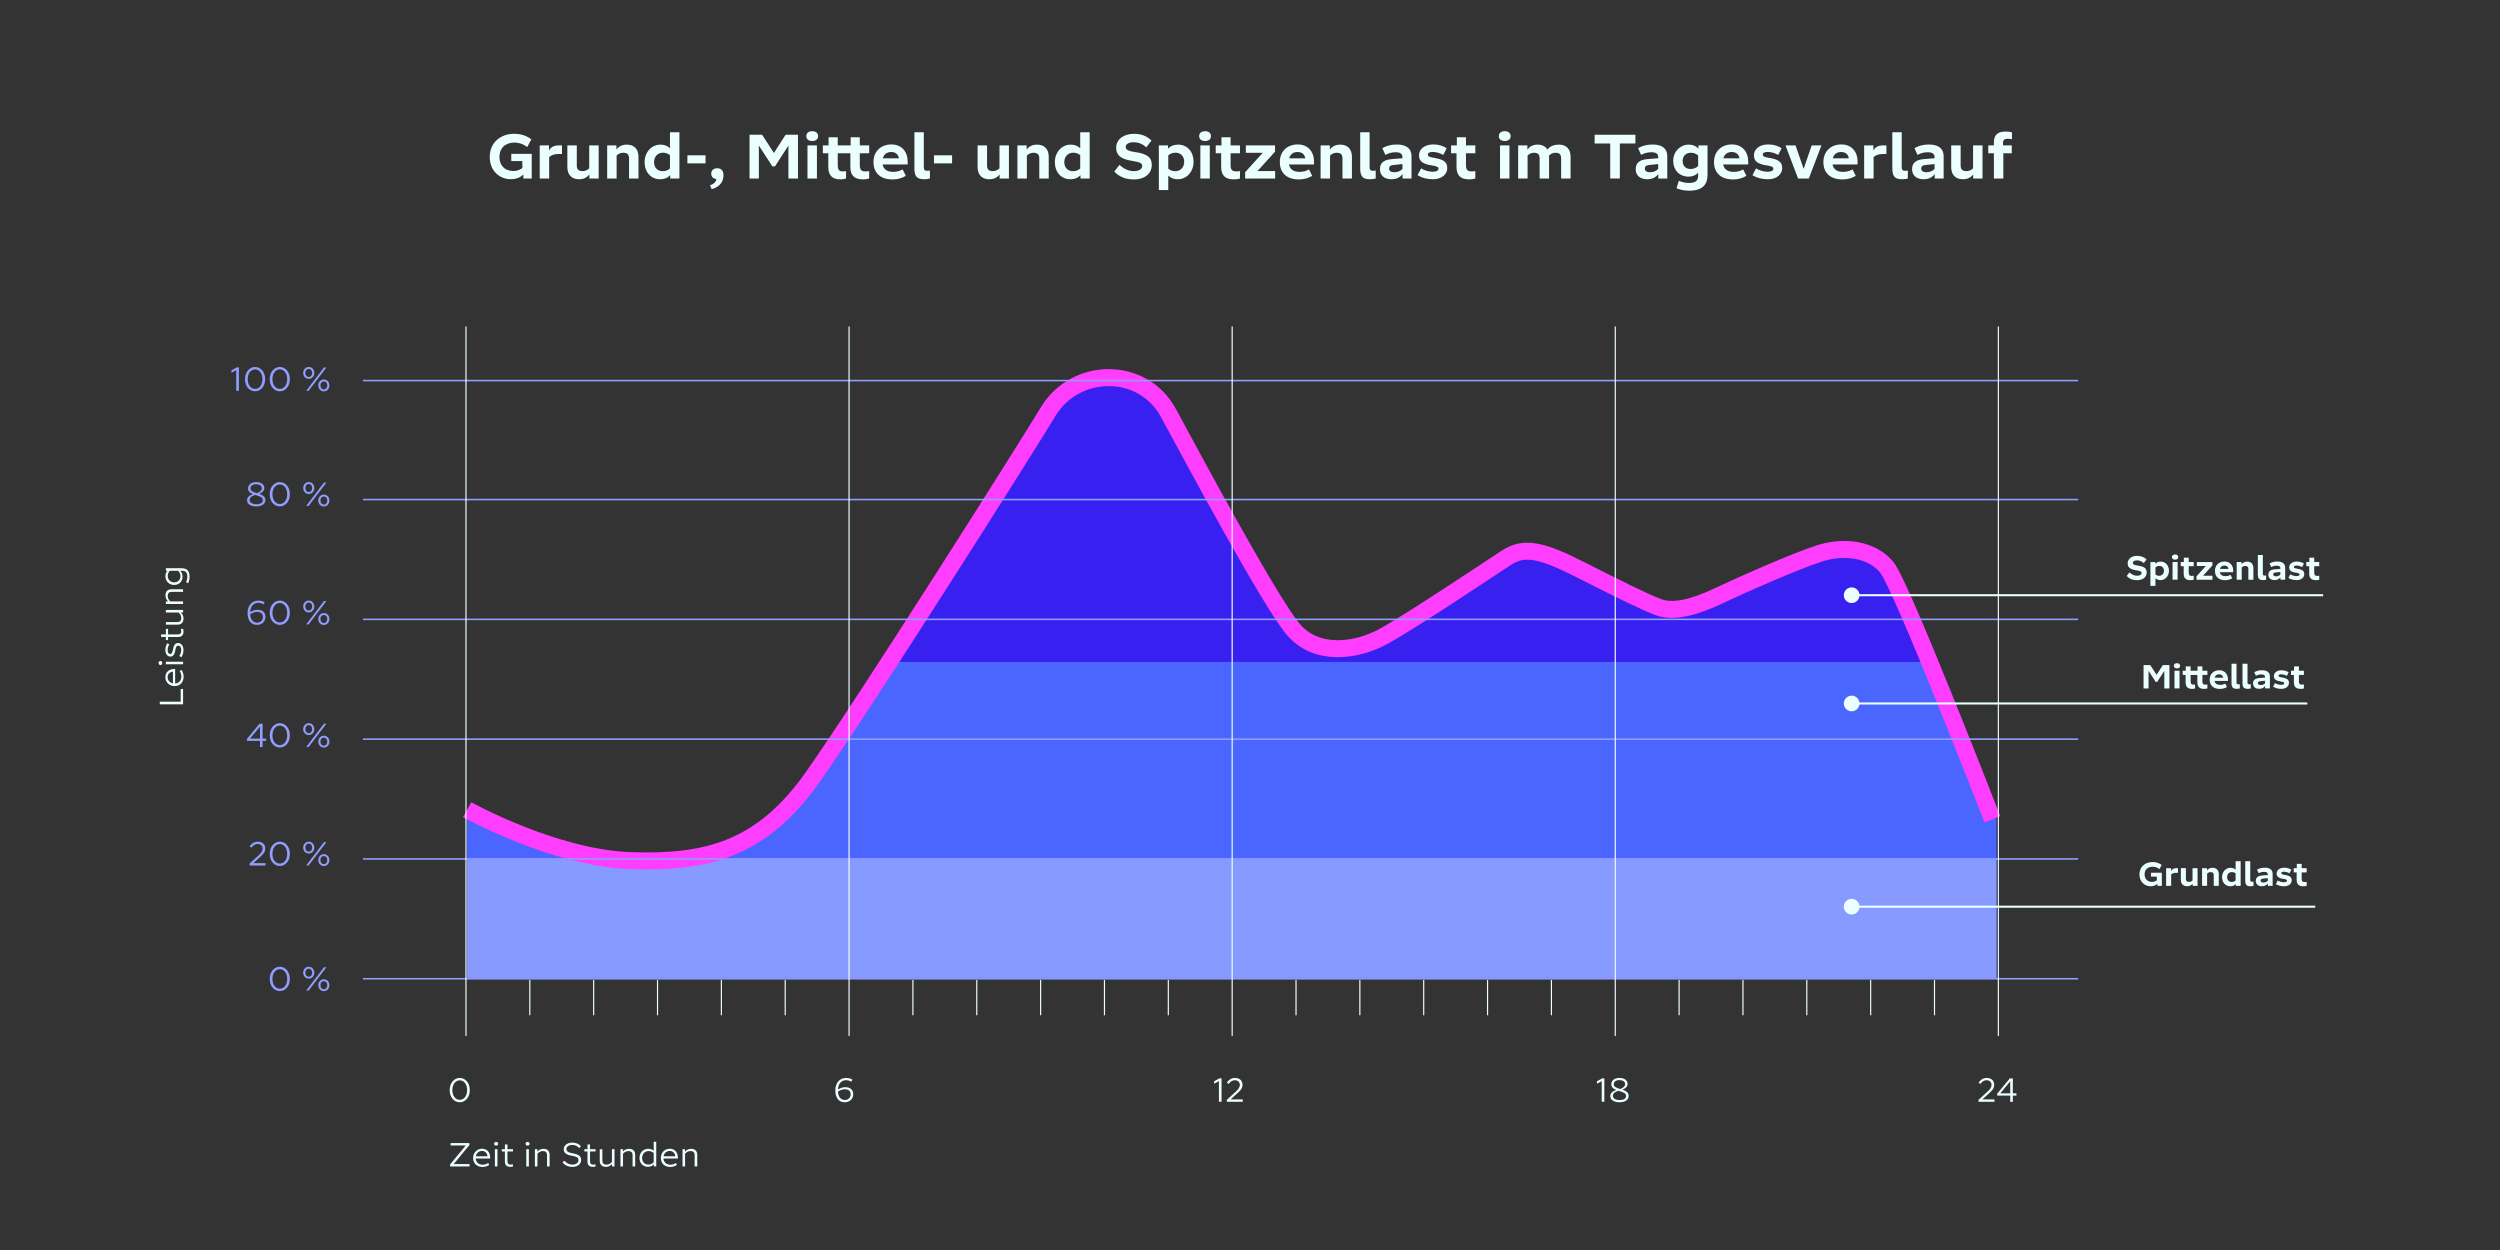 <?xml version="1.0" encoding="UTF-8"?>
<svg id="Ebene_1" data-name="Ebene 1" xmlns="http://www.w3.org/2000/svg" viewBox="0 0 1200 600">
  <rect x="0" y="0" width="1200" height="600" fill="#333333" stroke="none"/>
  <defs>
    <style>
      .cls-1 {
        fill: #ecffff;
      }

      .cls-2 {
        fill: #929eff;
      }

      .cls-3 {
        stroke-width: .56px;
      }

      .cls-3, .cls-4 {
        stroke: #ecffff;
      }

      .cls-3, .cls-4, .cls-5, .cls-6 {
        fill: none;
      }

      .cls-3, .cls-4, .cls-6 {
        stroke-miterlimit: 10;
      }

      .cls-7 {
        fill: #3820f1;
      }

      .cls-5 {
        stroke: #ff3dff;
        stroke-linejoin: round;
        stroke-width: 8.15px;
      }

      .cls-8 {
        fill: #4a66ff;
      }

      .cls-6 {
        stroke: #929eff;
        stroke-width: .75px;
      }

      .cls-9 {
        fill: #879aff;
      }
    </style>
  </defs>
  <path class="cls-7" d="M958.3,393.27s-45.56-112.38-52.66-120.97c-7.1-8.59-20.28-10.58-32.45-6.61s-37.52,15.2-48.67,20.49c-11.15,5.29-21.29,7.93-28.39,5.29-7.1-2.64-20.28-9.25-38.53-18.51-18.25-9.25-26.36-10.58-34.48-5.29-8.11,5.29-45.63,30.41-58.81,37.68-13.18,7.27-32.45,9.92-43.6-3.31-11.15-13.22-47.7-81.31-59.91-103.86-12.21-22.55-44.53-22.4-57.71-.58-11.79,19.52-88.79,141.2-113.21,175.69s-50.87,41.12-87.5,39.8c-36.63-1.33-78.14-24.44-78.14-24.44v80.72h734.05s0-81.35,0-76.09Z"/>
  <path class="cls-8" d="M389.88,373.29c-24.42,34.49-50.87,41.12-87.5,39.8-36.63-1.33-78.14-24.44-78.14-24.44v80.72h734.05v-76.09s-16.68-41.15-31.43-75.55h-500.04c-15.21,23.46-28.92,44.23-36.95,55.57Z"/>
  <path class="cls-9" d="M224.25,412.5v56.87h734.05v-56.87H224.25Z"/>
  <path class="cls-5" d="M224.25,388.65s41.51,23.11,78.14,24.44c36.63,1.33,63.08-5.31,87.5-39.8s101.42-156.17,113.21-175.69c13.18-21.81,45.51-21.97,57.71.58,12.21,22.55,48.75,90.64,59.91,103.86,11.15,13.22,30.42,10.58,43.6,3.31,13.18-7.27,50.7-32.39,58.81-37.68,8.11-5.29,16.22-3.97,34.48,5.29,18.25,9.25,31.43,15.87,38.53,18.51,7.1,2.64,17.24,0,28.39-5.29,11.15-5.29,36.5-16.53,48.67-20.49s25.35-1.98,32.45,6.61c7.1,8.59,50.7,120.97,50.7,120.97"/>
  <g>
    <path class="cls-1" d="M246.77,64.23c3.6,0,6.12,1.05,8.28,2.64l-1.98,3.72c-1.8-1.41-3.96-2.16-6.03-2.16-4.56,0-7.32,2.7-7.32,6.87s2.61,6.78,6.69,6.78c1.47,0,2.94-.42,4.32-1.38v-3.39h-5.31v-3.45h9.81v11.82h-4.02v-1.95c-1.38,1.41-3.42,2.28-5.97,2.28-5.58,0-10.17-4.08-10.17-10.71s4.98-11.07,11.7-11.07Z"/>
    <path class="cls-1" d="M259.07,69.78h4.44v2.43c1.17-1.86,2.46-2.43,5.19-2.43h1.05v4.14h-1.26c-2.16,0-3.51.27-4.89,1.47v10.29h-4.53v-15.9Z"/>
    <path class="cls-1" d="M279.68,82.14c1.14,0,2.22-.42,3.15-1.35v-11.01h4.53v15.9h-4.47v-1.95c-1.23,1.53-2.73,2.31-4.98,2.31-3.42,0-5.58-2.07-5.58-5.82v-10.44h4.53v9.63c0,1.89.81,2.73,2.82,2.73Z"/>
    <path class="cls-1" d="M291.44,69.78h4.44v1.98c1.23-1.56,2.76-2.34,5.01-2.34,3.42,0,5.58,2.07,5.58,5.82v10.44h-4.53v-9.63c0-1.89-.84-2.73-2.82-2.73-1.14,0-2.22.42-3.15,1.35v11.01h-4.53v-15.9Z"/>
    <path class="cls-1" d="M321.59,71.16v-7.68h4.53v22.2h-4.41v-1.62c-1.23,1.35-2.85,1.98-4.83,1.98-4.47,0-7.47-3.45-7.47-8.22s3.36-8.4,7.53-8.4c1.86,0,3.39.51,4.65,1.74ZM318.02,82.17c1.38,0,2.49-.33,3.57-1.32v-6.36c-1.02-.87-2.19-1.2-3.39-1.2-2.67,0-4.26,2.07-4.26,4.53,0,2.7,1.77,4.35,4.08,4.35Z"/>
    <path class="cls-1" d="M329.96,74.55h8.7v3.87h-8.7v-3.87Z"/>
    <path class="cls-1" d="M341.6,90.81l-.78-1.86c1.86-.69,2.79-1.53,3.06-3-1.59-.15-2.49-1.17-2.49-2.58,0-1.53,1.08-2.61,2.91-2.61s2.97,1.08,2.97,3.39c0,3.09-1.77,5.55-5.67,6.66Z"/>
    <path class="cls-1" d="M364.25,69.87v15.81h-4.47v-21h6.03l5.67,8.76,5.61-8.76h5.94v21h-4.59v-15.81l-6.45,9.99h-1.26l-6.48-9.99Z"/>
    <path class="cls-1" d="M389.84,67.68c-1.8,0-2.82-.96-2.82-2.34s1.02-2.37,2.82-2.37,2.85.99,2.85,2.37-.99,2.34-2.85,2.34ZM387.59,69.78h4.53v15.9h-4.53v-15.9Z"/>
    <path class="cls-1" d="M397.58,73.56h-2.61v-3.78h2.76v-3.9h4.38v3.9h6.21v-3.9h4.38v3.9h4.5v3.78h-4.5v5.64c0,2.28.69,3.09,2.79,3.09.63,0,1.2-.09,1.71-.18v3.57c-.78.24-1.74.42-2.97.42-4.38,0-6.06-2.16-6.06-6v-6.54h-6.06v5.67c0,2.25.63,3.06,2.46,3.06.57,0,1.05-.09,1.53-.18v3.57c-.72.24-1.56.42-2.76.42-4.05,0-5.76-2.16-5.76-5.97v-6.57Z"/>
    <path class="cls-1" d="M419.27,77.79v-.12c0-4.77,3.36-8.34,8.58-8.34,4.86,0,7.83,3.39,7.83,8.22v1.38h-12.03c.42,2.28,2.13,3.57,5.07,3.57,1.59,0,3-.33,4.56-1.17l1.53,3.09c-1.8,1.05-3.93,1.71-6.33,1.71-6,0-9.21-3.21-9.21-8.34ZM423.77,75.99h7.71c-.3-1.95-1.65-3.03-3.72-3.03s-3.51,1.11-3.99,3.03Z"/>
    <path class="cls-1" d="M438.92,63.48h4.5v16.86c0,1.11.45,1.65,1.59,1.65.42,0,.81-.03,1.35-.12v3.81c-.84.24-1.77.36-2.73.36-3.66,0-4.71-1.53-4.71-5.28v-17.28Z"/>
    <path class="cls-1" d="M448.31,74.55h8.7v3.87h-8.7v-3.87Z"/>
    <path class="cls-1" d="M476.6,82.14c1.14,0,2.22-.42,3.15-1.35v-11.01h4.53v15.9h-4.47v-1.95c-1.23,1.53-2.73,2.31-4.98,2.31-3.42,0-5.58-2.07-5.58-5.82v-10.44h4.53v9.63c0,1.89.81,2.73,2.82,2.73Z"/>
    <path class="cls-1" d="M488.36,69.78h4.44v1.98c1.23-1.56,2.76-2.34,5.01-2.34,3.42,0,5.58,2.07,5.58,5.82v10.44h-4.53v-9.63c0-1.89-.84-2.73-2.82-2.73-1.14,0-2.22.42-3.15,1.35v11.01h-4.53v-15.9Z"/>
    <path class="cls-1" d="M518.51,71.16v-7.68h4.53v22.2h-4.41v-1.62c-1.23,1.35-2.85,1.98-4.83,1.98-4.47,0-7.47-3.45-7.47-8.22s3.36-8.4,7.53-8.4c1.86,0,3.39.51,4.65,1.74ZM514.94,82.17c1.38,0,2.49-.33,3.57-1.32v-6.36c-1.02-.87-2.19-1.2-3.39-1.2-2.67,0-4.26,2.07-4.26,4.53,0,2.7,1.77,4.35,4.08,4.35Z"/>
    <path class="cls-1" d="M543.62,77.25c-6.03-.9-7.86-3-7.86-6.3,0-3.96,3.45-6.72,8.52-6.72,3.81,0,6.27,1.2,8.43,3.21l-2.46,3.27c-1.77-1.56-3.72-2.43-6.09-2.43-2.49,0-3.81.99-3.81,2.16s.63,1.98,4.26,2.52c6.3.87,8.25,2.7,8.25,6.3s-2.91,6.87-8.61,6.87c-4.26,0-7.32-1.53-9.39-3.78l2.49-3.21c2.04,1.89,4.32,3,6.93,3s3.99-1.14,3.99-2.37-.63-1.92-4.65-2.52Z"/>
    <path class="cls-1" d="M560.77,84.3v6.93h-4.53v-21.45h4.41v1.62c1.2-1.35,2.85-1.98,4.83-1.98,4.47,0,7.44,3.45,7.44,8.22s-3.33,8.4-7.53,8.4c-1.83,0-3.36-.51-4.62-1.74ZM560.77,74.58v6.39c1.02.87,2.16,1.2,3.39,1.2,2.64,0,4.26-2.07,4.26-4.53,0-2.7-1.77-4.35-4.08-4.35-1.35,0-2.49.33-3.57,1.29Z"/>
    <path class="cls-1" d="M578.42,67.68c-1.8,0-2.82-.96-2.82-2.34s1.02-2.37,2.82-2.37,2.85.99,2.85,2.37-.99,2.34-2.85,2.34ZM576.17,69.78h4.53v15.9h-4.53v-15.9Z"/>
    <path class="cls-1" d="M586.16,73.56h-2.61v-3.78h2.76v-3.9h4.38v3.9h4.5v3.78h-4.5v5.64c0,2.28.69,3.09,2.79,3.09.63,0,1.2-.09,1.71-.18v3.57c-.78.24-1.71.42-2.97.42-4.38,0-6.06-2.16-6.06-6v-6.54Z"/>
    <path class="cls-1" d="M597.67,82.65l8.43-9.3h-8.1v-3.57h14.01v3.03l-8.43,9.3h8.49v3.57h-14.4v-3.03Z"/>
    <path class="cls-1" d="M614.32,77.79v-.12c0-4.77,3.36-8.34,8.58-8.34,4.86,0,7.83,3.39,7.83,8.22v1.38h-12.03c.42,2.28,2.13,3.57,5.07,3.57,1.59,0,3-.33,4.56-1.17l1.53,3.09c-1.8,1.05-3.93,1.71-6.33,1.71-6,0-9.21-3.21-9.21-8.34ZM618.82,75.99h7.71c-.3-1.95-1.65-3.03-3.72-3.03s-3.51,1.11-3.99,3.03Z"/>
    <path class="cls-1" d="M633.89,69.78h4.44v1.98c1.23-1.56,2.76-2.34,5.01-2.34,3.42,0,5.58,2.07,5.58,5.82v10.44h-4.53v-9.63c0-1.89-.84-2.73-2.82-2.73-1.14,0-2.22.42-3.15,1.35v11.01h-4.53v-15.9Z"/>
    <path class="cls-1" d="M652.9,63.48h4.5v16.86c0,1.11.45,1.65,1.59,1.65.42,0,.81-.03,1.35-.12v3.81c-.84.24-1.77.36-2.73.36-3.66,0-4.71-1.53-4.71-5.28v-17.28Z"/>
    <path class="cls-1" d="M677.53,74.97v10.71h-4.29v-2.13c-1.26,1.62-2.91,2.49-5.4,2.49-3.21,0-5.46-1.74-5.46-4.8,0-2.85,1.53-4.56,5.85-4.89l4.95-.39v-.39c0-1.65-.87-2.49-3.27-2.49-1.83,0-3.24.39-4.95,1.26l-1.44-3.24c2.04-1.08,3.99-1.74,6.93-1.74,4.86,0,7.08,2.16,7.08,5.61ZM669.22,82.68c1.59,0,2.88-.48,3.96-1.59v-2.34l-4.14.42c-1.71.15-2.28.72-2.28,1.77s.84,1.74,2.46,1.74Z"/>
    <path class="cls-1" d="M687.73,82.44c1.8,0,2.73-.6,2.73-1.41,0-.75-.33-1.2-3.12-1.62-4.8-.69-6.21-2.25-6.21-4.92,0-2.94,2.7-5.16,6.81-5.16,2.73,0,4.68.72,6.48,1.8l-1.65,3.24c-1.5-.9-3.42-1.44-5.16-1.44-1.56,0-2.25.54-2.25,1.23s.33,1.2,2.88,1.59c5.19.81,6.45,2.31,6.45,5.01s-2.46,5.28-6.84,5.28c-2.91,0-5.4-.69-7.44-1.95l1.74-3.27c1.5.96,3.57,1.62,5.58,1.62Z"/>
    <path class="cls-1" d="M699.13,73.56h-2.61v-3.78h2.76v-3.9h4.38v3.9h4.5v3.78h-4.5v5.64c0,2.28.69,3.09,2.79,3.09.63,0,1.2-.09,1.71-.18v3.57c-.78.24-1.71.42-2.97.42-4.38,0-6.06-2.16-6.06-6v-6.54Z"/>
    <path class="cls-1" d="M722.26,67.68c-1.8,0-2.82-.96-2.82-2.34s1.02-2.37,2.82-2.37,2.85.99,2.85,2.37-.99,2.34-2.85,2.34ZM720.01,69.78h4.53v15.9h-4.53v-15.9Z"/>
    <path class="cls-1" d="M728.71,69.78h4.44v1.98c1.2-1.53,2.7-2.34,4.92-2.34s3.75.84,4.68,2.37c1.29-1.62,3.06-2.37,5.64-2.37,3.36,0,5.49,2.07,5.49,5.82v10.44h-4.53v-9.63c0-1.89-.78-2.73-2.73-2.73-1.11,0-2.16.42-3.09,1.35.03.18.03.39.03.57v10.44h-4.53v-9.63c0-1.89-.81-2.73-2.73-2.73-1.11,0-2.16.42-3.06,1.32v11.04h-4.53v-15.9Z"/>
    <path class="cls-1" d="M772.9,68.88h-7.47v-4.2h19.56v4.2h-7.47v16.8h-4.62v-16.8Z"/>
    <path class="cls-1" d="M800.29,74.97v10.71h-4.29v-2.13c-1.26,1.62-2.91,2.49-5.4,2.49-3.21,0-5.46-1.74-5.46-4.8,0-2.85,1.53-4.56,5.85-4.89l4.95-.39v-.39c0-1.65-.87-2.49-3.27-2.49-1.83,0-3.24.39-4.95,1.26l-1.44-3.24c2.04-1.08,3.99-1.74,6.93-1.74,4.86,0,7.08,2.16,7.08,5.61ZM791.98,82.68c1.59,0,2.88-.48,3.96-1.59v-2.34l-4.14.42c-1.71.15-2.28.72-2.28,1.77s.84,1.74,2.46,1.74Z"/>
    <path class="cls-1" d="M815.23,71.31v-1.53h4.38v14.07c0,4.53-2.16,7.68-8.82,7.68-2.31,0-4.05-.36-6.06-1.17l1.11-3.57c1.83.75,3.09,1.02,4.89,1.02,3.18,0,4.38-1.11,4.38-3.51v-1.38c-1.2,1.26-2.76,1.86-4.59,1.86-4.44,0-7.38-3.15-7.38-7.59s3.33-7.77,7.47-7.77c1.86,0,3.36.57,4.62,1.89ZM811.51,81.12c1.23,0,2.34-.33,3.6-1.41v-5.1c-1.17-.99-2.31-1.29-3.42-1.29-2.52,0-4.02,1.59-4.02,3.96s1.47,3.84,3.84,3.84Z"/>
    <path class="cls-1" d="M822.73,77.79v-.12c0-4.77,3.36-8.34,8.58-8.34,4.86,0,7.83,3.39,7.83,8.22v1.38h-12.03c.42,2.28,2.13,3.57,5.07,3.57,1.59,0,3-.33,4.56-1.17l1.53,3.09c-1.8,1.05-3.93,1.71-6.33,1.71-6,0-9.21-3.21-9.21-8.34ZM827.23,75.99h7.71c-.3-1.95-1.65-3.03-3.72-3.03s-3.51,1.11-3.99,3.03Z"/>
    <path class="cls-1" d="M848.5,82.44c1.8,0,2.73-.6,2.73-1.41,0-.75-.33-1.2-3.12-1.62-4.8-.69-6.21-2.25-6.21-4.92,0-2.94,2.7-5.16,6.81-5.16,2.73,0,4.68.72,6.48,1.8l-1.65,3.24c-1.5-.9-3.42-1.44-5.16-1.44-1.56,0-2.25.54-2.25,1.23s.33,1.2,2.88,1.59c5.19.81,6.45,2.31,6.45,5.01s-2.46,5.28-6.84,5.28c-2.91,0-5.4-.69-7.44-1.95l1.74-3.27c1.5.96,3.57,1.62,5.58,1.62Z"/>
    <path class="cls-1" d="M857.02,69.78h4.83l3.9,11.28,3.87-11.28h4.68l-6.06,15.9h-5.16l-6.06-15.9Z"/>
    <path class="cls-1" d="M875.23,77.79v-.12c0-4.77,3.36-8.34,8.58-8.34,4.86,0,7.83,3.39,7.83,8.22v1.38h-12.03c.42,2.28,2.13,3.57,5.07,3.57,1.59,0,3-.33,4.56-1.17l1.53,3.09c-1.8,1.05-3.93,1.71-6.33,1.71-6,0-9.21-3.21-9.21-8.34ZM879.73,75.99h7.71c-.3-1.95-1.65-3.03-3.72-3.03s-3.51,1.11-3.99,3.03Z"/>
    <path class="cls-1" d="M894.79,69.78h4.44v2.43c1.17-1.86,2.46-2.43,5.19-2.43h1.05v4.14h-1.26c-2.16,0-3.51.27-4.89,1.47v10.29h-4.53v-15.9Z"/>
    <path class="cls-1" d="M908.32,63.48h4.5v16.86c0,1.11.45,1.65,1.59,1.65.42,0,.81-.03,1.35-.12v3.81c-.84.24-1.77.36-2.73.36-3.66,0-4.71-1.53-4.71-5.28v-17.28Z"/>
    <path class="cls-1" d="M932.95,74.97v10.71h-4.29v-2.13c-1.26,1.62-2.91,2.49-5.4,2.49-3.21,0-5.46-1.74-5.46-4.8,0-2.85,1.53-4.56,5.85-4.89l4.95-.39v-.39c0-1.65-.87-2.49-3.27-2.49-1.83,0-3.24.39-4.95,1.26l-1.44-3.24c2.04-1.08,3.99-1.74,6.93-1.74,4.86,0,7.08,2.16,7.08,5.61ZM924.64,82.68c1.59,0,2.88-.48,3.96-1.59v-2.34l-4.14.42c-1.71.15-2.28.72-2.28,1.77s.84,1.74,2.46,1.74Z"/>
    <path class="cls-1" d="M943.93,82.14c1.14,0,2.22-.42,3.15-1.35v-11.01h4.53v15.9h-4.47v-1.95c-1.23,1.53-2.73,2.31-4.98,2.31-3.42,0-5.58-2.07-5.58-5.82v-10.44h4.53v9.63c0,1.89.81,2.73,2.82,2.73Z"/>
    <path class="cls-1" d="M954.37,69.78h2.7v-1.35c0-3.51,1.59-5.28,5.61-5.28,1.23,0,2.22.15,3.06.33v3.36c-.69-.15-1.38-.24-2.1-.24-1.5,0-2.19.63-2.19,2.04v1.14h4.2v3.78h-4.05v12.12h-4.53v-12.12h-2.7v-3.78Z"/>
  </g>
  <g>
    <path class="cls-1" d="M76.68,338.07v-1.26h10.05v-6.11h1.15v7.38h-11.2Z"/>
    <path class="cls-1" d="M83.79,329.31h-.06c-2.43,0-4.35-1.86-4.35-4.24s1.63-3.95,4.4-3.95h.29v6.95c1.68-.11,2.98-1.34,2.98-3.36,0-.7-.24-1.73-.82-2.64l.91-.5c.64.96.99,2.03.99,3.22,0,2.8-1.78,4.53-4.34,4.53ZM83.01,328.01v-5.62c-1.6.18-2.55,1.23-2.55,2.67,0,1.54,1.1,2.66,2.55,2.95Z"/>
    <path class="cls-1" d="M77.88,318.25c0,.54-.35.98-.88.98s-.9-.43-.9-.98.37-.98.9-.98.88.42.88.98ZM79.61,318.86v-1.23h8.28v1.23h-8.28Z"/>
    <path class="cls-1" d="M86.99,311.96c0-1.34-.7-2.07-1.41-2.07-.61,0-1.1.34-1.41,2.1-.38,2.42-1.23,3.17-2.4,3.17-1.41,0-2.4-1.28-2.4-3.2,0-1.17.3-2.19.94-3.17l.98.54c-.61.93-.82,1.87-.82,2.67,0,1.28.56,1.92,1.18,1.92.58,0,1.09-.37,1.38-2.16.42-2.46,1.26-3.11,2.51-3.11s2.53,1.18,2.53,3.3c0,1.46-.38,2.59-1.02,3.54l-.98-.61c.56-.78.91-1.87.91-2.93Z"/>
    <path class="cls-1" d="M80.68,305.75v1.49h-1.07v-1.5h-2.29v-1.22h2.29v-2.66h1.07v2.66h4.72c1.04,0,1.6-.46,1.6-1.47,0-.48-.06-.78-.14-1.18h1.02c.11.37.21.78.21,1.34,0,1.76-1.04,2.54-2.48,2.54h-4.93Z"/>
    <path class="cls-1" d="M86.99,296.54c0-.88-.37-1.7-1.26-2.54h-6.11v-1.23h8.28v1.2h-1.12c.85.79,1.31,1.75,1.31,2.9,0,1.87-1.04,2.98-2.91,2.98h-5.55v-1.25h5.31c1.49,0,2.06-.67,2.06-2.05Z"/>
    <path class="cls-1" d="M79.61,289.91v-1.2h1.12c-.83-.78-1.31-1.75-1.31-2.91,0-1.86,1.04-2.96,2.91-2.96h5.55v1.25h-5.31c-1.49,0-2.06.67-2.06,2.05,0,.88.37,1.7,1.26,2.54h6.11v1.23h-8.28Z"/>
    <path class="cls-1" d="M80.38,273.94h-.77v-1.2h7.52c2.4,0,3.87,1.07,3.87,4.08,0,1.12-.22,2.08-.66,3.11l-1.04-.46c.42-.9.62-1.73.62-2.71,0-1.79-.69-2.77-2.56-2.77h-.82c.7.7,1.1,1.71,1.1,2.74,0,2.37-1.65,4.05-4.07,4.05s-4.18-1.86-4.18-4.18c0-1.02.32-1.92.96-2.66ZM86.61,276.54c0-.86-.27-1.66-1.1-2.54h-4.03c-.7.8-.96,1.65-.96,2.43,0,1.84,1.34,3.1,3.1,3.1s2.99-1.18,2.99-2.99Z"/>
  </g>
  <g>
    <path class="cls-1" d="M216.04,558.93l7.52-9.11h-7.27v-1.14h9.01v.96l-7.52,9.11h7.6v1.14h-9.35v-.96Z"/>
    <path class="cls-1" d="M227.1,555.8v-.06c0-2.43,1.86-4.35,4.24-4.35s3.95,1.63,3.95,4.4v.29h-6.95c.11,1.68,1.34,2.98,3.36,2.98.7,0,1.73-.24,2.64-.82l.5.91c-.96.64-2.03.99-3.22.99-2.8,0-4.53-1.78-4.53-4.34ZM228.39,555.01h5.62c-.18-1.6-1.23-2.55-2.67-2.55-1.54,0-2.66,1.1-2.95,2.55Z"/>
    <path class="cls-1" d="M238.15,549.89c-.54,0-.98-.35-.98-.88s.43-.9.98-.9.98.37.98.9-.42.88-.98.88ZM237.55,551.62h1.23v8.28h-1.23v-8.28Z"/>
    <path class="cls-1" d="M242.35,552.69h-1.49v-1.07h1.5v-2.29h1.22v2.29h2.66v1.07h-2.66v4.72c0,1.04.46,1.6,1.47,1.6.48,0,.78-.06,1.18-.14v1.02c-.37.11-.78.21-1.34.21-1.76,0-2.54-1.04-2.54-2.48v-4.93Z"/>
    <path class="cls-1" d="M253.23,549.89c-.54,0-.98-.35-.98-.88s.43-.9.98-.9.98.37.98.9-.42.88-.98.88ZM252.62,551.62h1.23v8.28h-1.23v-8.28Z"/>
    <path class="cls-1" d="M256.75,551.62h1.2v1.12c.78-.83,1.75-1.31,2.91-1.31,1.86,0,2.96,1.04,2.96,2.91v5.55h-1.25v-5.31c0-1.49-.67-2.06-2.05-2.06-.88,0-1.7.37-2.54,1.26v6.11h-1.23v-8.28Z"/>
    <path class="cls-1" d="M274.41,554.75c-2.9-.51-3.81-1.55-3.81-3.14,0-1.91,1.84-3.15,4.05-3.15,1.74,0,3.12.48,4.18,1.76l-.83.85c-.99-1.14-1.97-1.49-3.36-1.49-1.6,0-2.77.86-2.77,1.92,0,.94.51,1.65,2.87,2.06,3.17.54,4.21,1.49,4.21,3.25s-1.47,3.31-4.19,3.31c-2.03,0-3.68-.83-4.75-2.16l.9-.83c.94,1.2,2.37,1.87,3.86,1.87,1.87,0,2.91-.98,2.91-2.08s-.54-1.7-3.25-2.18Z"/>
    <path class="cls-1" d="M281.98,552.69h-1.49v-1.07h1.5v-2.29h1.22v2.29h2.66v1.07h-2.66v4.72c0,1.04.46,1.6,1.47,1.6.48,0,.78-.06,1.18-.14v1.02c-.37.11-.78.21-1.34.21-1.76,0-2.54-1.04-2.54-2.48v-4.93Z"/>
    <path class="cls-1" d="M291.19,559c.88,0,1.7-.37,2.54-1.26v-6.11h1.23v8.28h-1.2v-1.12c-.79.85-1.75,1.31-2.9,1.31-1.87,0-2.98-1.04-2.98-2.91v-5.55h1.25v5.31c0,1.49.67,2.07,2.05,2.07Z"/>
    <path class="cls-1" d="M297.82,551.62h1.2v1.12c.78-.83,1.75-1.31,2.91-1.31,1.86,0,2.96,1.04,2.96,2.91v5.55h-1.25v-5.31c0-1.49-.67-2.06-2.05-2.06-.88,0-1.7.37-2.54,1.26v6.11h-1.23v-8.28Z"/>
    <path class="cls-1" d="M313.77,552.35v-4.31h1.23v11.84h-1.18v-.96c-.72.74-1.73,1.15-2.8,1.15-2.38,0-4.07-1.74-4.07-4.27s1.86-4.39,4.19-4.39c.99,0,1.91.3,2.63.93ZM311.23,559c.9,0,1.68-.27,2.55-1.09v-4.45c-.79-.69-1.62-.94-2.43-.94-1.86,0-3.14,1.47-3.14,3.3,0,1.94,1.3,3.19,3.02,3.19Z"/>
    <path class="cls-1" d="M317.21,555.8v-.06c0-2.43,1.86-4.35,4.24-4.35s3.95,1.63,3.95,4.4v.29h-6.95c.11,1.68,1.34,2.98,3.36,2.98.7,0,1.73-.24,2.64-.82l.5.91c-.96.64-2.03.99-3.22.99-2.8,0-4.53-1.78-4.53-4.34ZM318.5,555.01h5.62c-.18-1.6-1.23-2.55-2.67-2.55-1.54,0-2.66,1.1-2.95,2.55Z"/>
    <path class="cls-1" d="M327.61,551.62h1.2v1.12c.78-.83,1.75-1.31,2.91-1.31,1.86,0,2.96,1.04,2.96,2.91v5.55h-1.25v-5.31c0-1.49-.67-2.06-2.05-2.06-.88,0-1.7.37-2.54,1.26v6.11h-1.23v-8.28Z"/>
  </g>
  <g>
    <path class="cls-1" d="M1025.47,273.76c-3.22-.48-4.19-1.6-4.19-3.36,0-2.11,1.84-3.59,4.55-3.59,2.03,0,3.35.64,4.5,1.71l-1.31,1.75c-.94-.83-1.98-1.3-3.25-1.3-1.33,0-2.03.53-2.03,1.15s.34,1.06,2.27,1.34c3.36.46,4.4,1.44,4.4,3.36s-1.55,3.67-4.59,3.67c-2.27,0-3.91-.82-5.01-2.02l1.33-1.71c1.09,1.01,2.3,1.6,3.7,1.6s2.13-.61,2.13-1.26-.34-1.02-2.48-1.34Z"/>
    <path class="cls-1" d="M1034.62,277.52v3.7h-2.42v-11.44h2.35v.86c.64-.72,1.52-1.06,2.58-1.06,2.38,0,3.97,1.84,3.97,4.39s-1.78,4.48-4.02,4.48c-.98,0-1.79-.27-2.46-.93ZM1034.62,272.33v3.41c.54.46,1.15.64,1.81.64,1.41,0,2.27-1.1,2.27-2.42,0-1.44-.94-2.32-2.18-2.32-.72,0-1.33.18-1.9.69Z"/>
    <path class="cls-1" d="M1044.03,268.65c-.96,0-1.5-.51-1.5-1.25s.54-1.26,1.5-1.26,1.52.53,1.52,1.26-.53,1.25-1.52,1.25ZM1042.83,269.77h2.42v8.48h-2.42v-8.48Z"/>
    <path class="cls-1" d="M1048.16,271.79h-1.39v-2.02h1.47v-2.08h2.34v2.08h2.4v2.02h-2.4v3.01c0,1.22.37,1.65,1.49,1.65.34,0,.64-.05.91-.1v1.91c-.42.13-.91.22-1.58.22-2.34,0-3.23-1.15-3.23-3.2v-3.49Z"/>
    <path class="cls-1" d="M1054.3,276.64l4.5-4.96h-4.32v-1.9h7.47v1.62l-4.5,4.96h4.53v1.91h-7.68v-1.62Z"/>
    <path class="cls-1" d="M1063.18,274.04v-.06c0-2.54,1.79-4.45,4.58-4.45,2.59,0,4.18,1.81,4.18,4.39v.74h-6.42c.22,1.22,1.14,1.9,2.71,1.9.85,0,1.6-.18,2.43-.62l.82,1.65c-.96.56-2.1.91-3.38.91-3.2,0-4.91-1.71-4.91-4.45ZM1065.58,273.08h4.11c-.16-1.04-.88-1.62-1.98-1.62s-1.87.59-2.13,1.62Z"/>
    <path class="cls-1" d="M1073.61,269.77h2.37v1.06c.66-.83,1.47-1.25,2.67-1.25,1.82,0,2.98,1.1,2.98,3.11v5.57h-2.42v-5.14c0-1.01-.45-1.46-1.5-1.46-.61,0-1.18.22-1.68.72v5.88h-2.42v-8.48Z"/>
    <path class="cls-1" d="M1083.76,266.41h2.4v9c0,.59.24.88.85.88.22,0,.43-.02.72-.06v2.03c-.45.13-.94.19-1.46.19-1.95,0-2.51-.82-2.51-2.82v-9.22Z"/>
    <path class="cls-1" d="M1096.9,272.54v5.71h-2.29v-1.14c-.67.86-1.55,1.33-2.88,1.33-1.71,0-2.91-.93-2.91-2.56,0-1.52.82-2.43,3.12-2.61l2.64-.21v-.21c0-.88-.46-1.33-1.75-1.33-.98,0-1.73.21-2.64.67l-.77-1.73c1.09-.58,2.13-.93,3.7-.93,2.59,0,3.78,1.15,3.78,2.99ZM1092.46,276.65c.85,0,1.54-.26,2.11-.85v-1.25l-2.21.22c-.91.08-1.22.38-1.22.94s.45.93,1.31.93Z"/>
    <path class="cls-1" d="M1102.33,276.52c.96,0,1.46-.32,1.46-.75,0-.4-.18-.64-1.67-.86-2.56-.37-3.31-1.2-3.31-2.62,0-1.57,1.44-2.75,3.63-2.75,1.46,0,2.5.38,3.46.96l-.88,1.73c-.8-.48-1.82-.77-2.75-.77-.83,0-1.2.29-1.2.66s.18.64,1.54.85c2.77.43,3.44,1.23,3.44,2.67s-1.31,2.82-3.65,2.82c-1.55,0-2.88-.37-3.97-1.04l.93-1.75c.8.51,1.9.87,2.98.87Z"/>
    <path class="cls-1" d="M1108.41,271.79h-1.39v-2.02h1.47v-2.08h2.34v2.08h2.4v2.02h-2.4v3.01c0,1.22.37,1.65,1.49,1.65.34,0,.64-.05.91-.1v1.91c-.42.13-.91.22-1.58.22-2.34,0-3.23-1.15-3.23-3.2v-3.49Z"/>
  </g>
  <g>
    <path class="cls-1" d="M1031.3,322.01v8.44h-2.39v-11.21h3.22l3.03,4.67,2.99-4.67h3.17v11.21h-2.45v-8.44l-3.44,5.33h-.67l-3.46-5.33Z"/>
    <path class="cls-1" d="M1044.95,320.84c-.96,0-1.5-.51-1.5-1.25s.54-1.26,1.5-1.26,1.52.53,1.52,1.26-.53,1.25-1.52,1.25ZM1043.75,321.96h2.42v8.48h-2.42v-8.48Z"/>
    <path class="cls-1" d="M1049.08,323.98h-1.39v-2.02h1.47v-2.08h2.34v2.08h3.31v-2.08h2.34v2.08h2.4v2.02h-2.4v3.01c0,1.22.37,1.65,1.49,1.65.34,0,.64-.05.91-.1v1.91c-.42.13-.93.22-1.58.22-2.34,0-3.23-1.15-3.23-3.2v-3.49h-3.23v3.03c0,1.2.34,1.63,1.31,1.63.3,0,.56-.05.82-.1v1.91c-.38.13-.83.22-1.47.22-2.16,0-3.07-1.15-3.07-3.19v-3.5Z"/>
    <path class="cls-1" d="M1060.65,326.23v-.06c0-2.54,1.79-4.45,4.58-4.45,2.59,0,4.18,1.81,4.18,4.39v.74h-6.42c.22,1.22,1.14,1.9,2.71,1.9.85,0,1.6-.18,2.43-.62l.82,1.65c-.96.56-2.1.91-3.38.91-3.2,0-4.91-1.71-4.91-4.45ZM1063.05,325.27h4.11c-.16-1.04-.88-1.62-1.98-1.62s-1.87.59-2.13,1.62Z"/>
    <path class="cls-1" d="M1071.13,318.6h2.4v9c0,.59.24.88.85.88.22,0,.43-.02.72-.06v2.03c-.45.13-.94.19-1.46.19-1.95,0-2.51-.82-2.51-2.82v-9.22Z"/>
    <path class="cls-1" d="M1076.4,318.6h2.4v9c0,.59.24.88.85.88.22,0,.43-.02.72-.06v2.03c-.45.13-.94.19-1.46.19-1.95,0-2.51-.82-2.51-2.82v-9.22Z"/>
    <path class="cls-1" d="M1089.54,324.73v5.71h-2.29v-1.14c-.67.86-1.55,1.33-2.88,1.33-1.71,0-2.91-.93-2.91-2.56,0-1.52.82-2.43,3.12-2.61l2.64-.21v-.21c0-.88-.46-1.33-1.75-1.33-.98,0-1.73.21-2.64.67l-.77-1.73c1.09-.58,2.13-.93,3.7-.93,2.59,0,3.78,1.15,3.78,2.99ZM1085.11,328.84c.85,0,1.54-.26,2.11-.85v-1.25l-2.21.22c-.91.08-1.22.38-1.22.94s.45.93,1.31.93Z"/>
    <path class="cls-1" d="M1094.98,328.72c.96,0,1.46-.32,1.46-.75,0-.4-.18-.64-1.67-.86-2.56-.37-3.31-1.2-3.31-2.62,0-1.57,1.44-2.75,3.63-2.75,1.46,0,2.5.38,3.46.96l-.88,1.73c-.8-.48-1.82-.77-2.75-.77-.83,0-1.2.29-1.2.66s.18.64,1.54.85c2.77.43,3.44,1.23,3.44,2.67s-1.31,2.82-3.65,2.82c-1.55,0-2.88-.37-3.97-1.04l.93-1.75c.8.51,1.9.87,2.98.87Z"/>
    <path class="cls-1" d="M1101.06,323.98h-1.39v-2.02h1.47v-2.08h2.34v2.08h2.4v2.02h-2.4v3.01c0,1.22.37,1.65,1.49,1.65.34,0,.64-.05.91-.1v1.91c-.42.13-.91.22-1.58.22-2.34,0-3.23-1.15-3.23-3.2v-3.49Z"/>
  </g>
  <g>
    <path class="cls-1" d="M1033.18,413.77c1.92,0,3.26.56,4.42,1.41l-1.06,1.99c-.96-.75-2.11-1.15-3.22-1.15-2.43,0-3.91,1.44-3.91,3.67s1.39,3.62,3.57,3.62c.78,0,1.57-.22,2.3-.74v-1.81h-2.83v-1.84h5.23v6.31h-2.14v-1.04c-.74.75-1.83,1.22-3.19,1.22-2.98,0-5.43-2.18-5.43-5.71s2.66-5.91,6.24-5.91Z"/>
    <path class="cls-1" d="M1039.74,416.73h2.37v1.3c.62-.99,1.31-1.3,2.77-1.3h.56v2.21h-.67c-1.15,0-1.87.14-2.61.78v5.49h-2.42v-8.48Z"/>
    <path class="cls-1" d="M1050.73,423.32c.61,0,1.18-.22,1.68-.72v-5.88h2.42v8.48h-2.38v-1.04c-.66.82-1.46,1.23-2.66,1.23-1.83,0-2.98-1.1-2.98-3.11v-5.57h2.42v5.14c0,1.01.43,1.46,1.5,1.46Z"/>
    <path class="cls-1" d="M1057,416.73h2.37v1.06c.66-.83,1.47-1.25,2.67-1.25,1.82,0,2.98,1.1,2.98,3.1v5.57h-2.42v-5.14c0-1.01-.45-1.46-1.5-1.46-.61,0-1.18.22-1.68.72v5.87h-2.42v-8.48Z"/>
    <path class="cls-1" d="M1073.09,417.47v-4.1h2.42v11.84h-2.35v-.86c-.66.72-1.52,1.06-2.58,1.06-2.38,0-3.99-1.84-3.99-4.39s1.79-4.48,4.02-4.48c.99,0,1.81.27,2.48.93ZM1071.18,423.34c.74,0,1.33-.18,1.91-.71v-3.39c-.54-.46-1.17-.64-1.81-.64-1.42,0-2.27,1.1-2.27,2.42,0,1.44.94,2.32,2.18,2.32Z"/>
    <path class="cls-1" d="M1077.72,413.37h2.4v9c0,.59.24.88.85.88.22,0,.43-.02.72-.06v2.03c-.45.13-.94.19-1.46.19-1.95,0-2.51-.82-2.51-2.82v-9.22Z"/>
    <path class="cls-1" d="M1090.86,419.5v5.71h-2.29v-1.14c-.67.86-1.55,1.33-2.88,1.33-1.71,0-2.91-.93-2.91-2.56,0-1.52.82-2.43,3.12-2.61l2.64-.21v-.21c0-.88-.46-1.33-1.75-1.33-.98,0-1.73.21-2.64.67l-.77-1.73c1.09-.58,2.13-.93,3.7-.93,2.59,0,3.78,1.15,3.78,2.99ZM1086.43,423.61c.85,0,1.54-.26,2.11-.85v-1.25l-2.21.22c-.91.08-1.22.38-1.22.95s.45.93,1.31.93Z"/>
    <path class="cls-1" d="M1096.3,423.48c.96,0,1.46-.32,1.46-.75,0-.4-.18-.64-1.67-.86-2.56-.37-3.31-1.2-3.31-2.62,0-1.57,1.44-2.75,3.63-2.75,1.46,0,2.5.38,3.46.96l-.88,1.73c-.8-.48-1.82-.77-2.75-.77-.83,0-1.2.29-1.2.66s.18.64,1.54.85c2.77.43,3.44,1.23,3.44,2.67s-1.31,2.82-3.65,2.82c-1.55,0-2.88-.37-3.97-1.04l.93-1.75c.8.51,1.9.86,2.98.86Z"/>
    <path class="cls-1" d="M1102.38,418.75h-1.39v-2.02h1.47v-2.08h2.34v2.08h2.4v2.02h-2.4v3.01c0,1.22.37,1.65,1.49,1.65.34,0,.64-.05.91-.1v1.9c-.42.13-.91.22-1.58.22-2.34,0-3.23-1.15-3.23-3.2v-3.49Z"/>
  </g>
  <g>
    <line class="cls-6" x1="174.21" y1="239.79" x2="997.54" y2="239.79"/>
    <line class="cls-6" x1="174.21" y1="297.29" x2="997.54" y2="297.29"/>
    <line class="cls-6" x1="174.21" y1="354.79" x2="997.54" y2="354.79"/>
    <line class="cls-6" x1="174.21" y1="412.29" x2="997.54" y2="412.29"/>
    <line class="cls-6" x1="174.21" y1="469.79" x2="997.54" y2="469.79"/>
  </g>
  <line class="cls-6" x1="174.21" y1="182.68" x2="997.54" y2="182.68"/>
  <path class="cls-1" d="M225.5,523.31c0,3.44-2.19,5.78-4.82,5.78s-4.83-2.32-4.83-5.76v-.14c0-3.44,2.23-5.78,4.83-5.78s4.82,2.32,4.82,5.76v.14ZM220.68,527.93c2,0,3.54-1.86,3.54-4.67v-.06c0-2.77-1.55-4.64-3.54-4.64s-3.54,1.86-3.54,4.67v.06c0,2.77,1.55,4.64,3.54,4.64Z"/>
  <path class="cls-1" d="M408.6,519.23c-.66-.4-1.46-.74-2.39-.74-2.48,0-3.89,1.83-3.97,4.5.9-.64,2.08-1.15,3.55-1.15,2.02,0,3.76,1.02,3.76,3.46,0,1.97-1.52,3.79-4.03,3.79-2.83,0-4.55-2.03-4.55-5.63v-.21c0-3.33,1.95-5.84,5.25-5.84,1.38,0,2.29.43,2.93.82l-.56,1.01ZM402.25,523.96c.1,2.69,1.46,4.03,3.34,4.03,1.54,0,2.74-1.15,2.74-2.71,0-1.68-1.25-2.43-2.72-2.43-1.31,0-2.32.42-3.36,1.1Z"/>
  <g>
    <path class="cls-1" d="M585.08,518.95l-2.26,1.22h-.03v-1.17l2.54-1.41h1.01v11.25h-1.26v-9.89Z"/>
    <path class="cls-1" d="M593.94,524.76l-3.23,2.95h5.81v1.14h-7.64v-.94l4.19-3.83c1.2-1.1,2.05-2.05,2.05-3.36s-1.01-2.21-2.38-2.21c-1.28,0-2.24.74-2.96,1.78l-.9-.66c.96-1.36,2.26-2.22,3.95-2.22,2.32,0,3.57,1.46,3.57,3.25s-.94,2.74-2.46,4.11Z"/>
  </g>
  <g>
    <path class="cls-1" d="M768.82,518.95l-2.26,1.22h-.03v-1.17l2.54-1.41h1.01v11.25h-1.26v-9.89Z"/>
    <path class="cls-1" d="M777.41,529.09c-2.79,0-4.47-1.17-4.47-2.95,0-1.38.98-2.37,2.85-2.93-1.65-.64-2.37-1.52-2.37-2.78,0-1.78,1.55-3.03,3.91-3.03s3.91,1.15,3.91,2.9c0,1.2-.91,2.15-2.47,2.74,1.98.67,2.98,1.55,2.98,2.99,0,1.91-1.73,3.06-4.34,3.06ZM777.46,528.03c2.05,0,3.07-.8,3.07-1.98,0-1.07-.98-1.75-3.59-2.47h-.02c-1.83.48-2.74,1.33-2.74,2.45,0,1.18,1.26,2,3.27,2ZM777.69,522.72c1.57-.61,2.37-1.36,2.37-2.32,0-1.15-1.01-1.94-2.77-1.94s-2.67.83-2.67,1.97c0,1.02.82,1.7,3.07,2.29Z"/>
  </g>
  <g>
    <path class="cls-1" d="M954.76,524.76l-3.23,2.95h5.81v1.14h-7.64v-.94l4.19-3.83c1.2-1.1,2.05-2.05,2.05-3.36s-1.01-2.21-2.38-2.21c-1.28,0-2.24.74-2.96,1.78l-.9-.66c.96-1.36,2.26-2.22,3.95-2.22,2.32,0,3.57,1.46,3.57,3.25s-.94,2.74-2.47,4.11Z"/>
    <path class="cls-1" d="M964.91,525.9h-6.24v-.96l6.02-7.3h1.47v7.17h1.74v1.09h-1.74v2.95h-1.25v-2.95ZM964.91,524.81v-5.79l-4.77,5.79h4.77Z"/>
  </g>
  <line class="cls-3" x1="223.67" y1="497.24" x2="223.67" y2="156.7"/>
  <line class="cls-3" x1="254.31" y1="487.32" x2="254.31" y2="470.36"/>
  <line class="cls-3" x1="284.96" y1="487.32" x2="284.96" y2="470.36"/>
  <line class="cls-3" x1="315.61" y1="487.32" x2="315.61" y2="470.36"/>
  <line class="cls-3" x1="346.26" y1="487.32" x2="346.26" y2="470.36"/>
  <line class="cls-3" x1="376.9" y1="487.32" x2="376.9" y2="470.36"/>
  <line class="cls-3" x1="438.2" y1="487.32" x2="438.2" y2="470.36"/>
  <line class="cls-3" x1="468.85" y1="487.32" x2="468.85" y2="470.36"/>
  <line class="cls-3" x1="499.5" y1="487.32" x2="499.5" y2="470.36"/>
  <line class="cls-3" x1="530.14" y1="487.32" x2="530.14" y2="470.36"/>
  <line class="cls-3" x1="560.79" y1="487.32" x2="560.79" y2="470.36"/>
  <line class="cls-3" x1="622.09" y1="487.32" x2="622.09" y2="470.36"/>
  <line class="cls-3" x1="652.73" y1="487.32" x2="652.73" y2="470.36"/>
  <line class="cls-3" x1="683.38" y1="487.32" x2="683.38" y2="470.36"/>
  <line class="cls-3" x1="714.03" y1="487.32" x2="714.03" y2="470.36"/>
  <line class="cls-3" x1="744.68" y1="487.32" x2="744.68" y2="470.36"/>
  <line class="cls-3" x1="805.97" y1="487.32" x2="805.97" y2="470.36"/>
  <line class="cls-3" x1="836.62" y1="487.32" x2="836.62" y2="470.36"/>
  <line class="cls-3" x1="867.27" y1="487.32" x2="867.27" y2="470.36"/>
  <line class="cls-3" x1="897.92" y1="487.32" x2="897.92" y2="470.36"/>
  <line class="cls-3" x1="928.56" y1="487.32" x2="928.56" y2="470.36"/>
  <line class="cls-3" x1="407.55" y1="497.24" x2="407.55" y2="156.7"/>
  <line class="cls-3" x1="591.44" y1="497.24" x2="591.44" y2="156.7"/>
  <line class="cls-3" x1="775.33" y1="497.24" x2="775.33" y2="156.7"/>
  <line class="cls-3" x1="959.21" y1="497.24" x2="959.21" y2="156.7"/>
  <g>
    <path class="cls-2" d="M139.13,469.94c0,3.44-2.19,5.78-4.82,5.78s-4.83-2.32-4.83-5.76v-.14c0-3.44,2.22-5.78,4.83-5.78s4.82,2.32,4.82,5.76v.14ZM134.31,474.57c2,0,3.54-1.86,3.54-4.67v-.06c0-2.77-1.55-4.64-3.54-4.64s-3.54,1.86-3.54,4.67v.06c0,2.77,1.55,4.64,3.54,4.64Z"/>
    <path class="cls-2" d="M150.87,466.85v.08c0,1.57-1.17,2.82-2.67,2.82s-2.66-1.25-2.66-2.82v-.08c0-1.57,1.15-2.82,2.66-2.82s2.67,1.25,2.67,2.82ZM149.83,466.95v-.11c0-1.18-.77-1.89-1.63-1.89s-1.62.7-1.62,1.89v.11c0,1.2.77,1.89,1.62,1.89s1.63-.69,1.63-1.89ZM147.03,475.4l8.48-11.12h1.09l.02.08-8.48,11.12h-1.1v-.08ZM158.11,472.84v.1c0,1.57-1.17,2.82-2.67,2.82s-2.66-1.25-2.66-2.82v-.1c0-1.55,1.15-2.8,2.66-2.8s2.67,1.23,2.67,2.8ZM157.07,472.95v-.13c0-1.18-.77-1.87-1.63-1.87s-1.62.69-1.62,1.87v.13c0,1.18.75,1.89,1.62,1.89s1.63-.7,1.63-1.89Z"/>
  </g>
  <g>
    <path class="cls-2" d="M124.87,411.35l-3.23,2.95h5.81v1.14h-7.64v-.94l4.19-3.83c1.2-1.1,2.05-2.05,2.05-3.36s-1.01-2.21-2.38-2.21c-1.28,0-2.24.74-2.96,1.78l-.9-.66c.96-1.36,2.26-2.22,3.95-2.22,2.32,0,3.57,1.46,3.57,3.25s-.94,2.74-2.47,4.11Z"/>
    <path class="cls-2" d="M139.13,409.89c0,3.44-2.19,5.78-4.82,5.78s-4.83-2.32-4.83-5.76v-.14c0-3.44,2.22-5.78,4.83-5.78s4.82,2.32,4.82,5.76v.14ZM134.31,414.52c2,0,3.54-1.86,3.54-4.67v-.06c0-2.77-1.55-4.64-3.54-4.64s-3.54,1.86-3.54,4.67v.06c0,2.77,1.55,4.64,3.54,4.64Z"/>
    <path class="cls-2" d="M150.87,406.81v.08c0,1.57-1.17,2.82-2.67,2.82s-2.66-1.25-2.66-2.82v-.08c0-1.57,1.15-2.82,2.66-2.82s2.67,1.25,2.67,2.82ZM149.83,406.9v-.11c0-1.18-.77-1.89-1.63-1.89s-1.62.7-1.62,1.89v.11c0,1.2.77,1.89,1.62,1.89s1.63-.69,1.63-1.89ZM147.03,415.35l8.48-11.12h1.09l.02.08-8.48,11.12h-1.1v-.08ZM158.11,412.79v.1c0,1.57-1.17,2.82-2.67,2.82s-2.66-1.25-2.66-2.82v-.1c0-1.55,1.15-2.8,2.66-2.8s2.67,1.23,2.67,2.8ZM157.07,412.9v-.13c0-1.18-.77-1.87-1.63-1.87s-1.62.69-1.62,1.87v.13c0,1.18.75,1.89,1.62,1.89s1.63-.7,1.63-1.89Z"/>
  </g>
  <g>
    <path class="cls-2" d="M124.79,355.62h-6.24v-.96l6.02-7.3h1.47v7.17h1.74v1.09h-1.74v2.95h-1.25v-2.95ZM124.79,354.54v-5.79l-4.77,5.79h4.77Z"/>
    <path class="cls-2" d="M139.13,353.03c0,3.44-2.19,5.78-4.82,5.78s-4.83-2.32-4.83-5.76v-.14c0-3.44,2.22-5.78,4.83-5.78s4.82,2.32,4.82,5.76v.14ZM134.31,357.66c2,0,3.54-1.86,3.54-4.67v-.06c0-2.77-1.55-4.64-3.54-4.64s-3.54,1.86-3.54,4.67v.06c0,2.77,1.55,4.64,3.54,4.64Z"/>
    <path class="cls-2" d="M150.87,349.94v.08c0,1.57-1.17,2.82-2.67,2.82s-2.66-1.25-2.66-2.82v-.08c0-1.57,1.15-2.82,2.66-2.82s2.67,1.25,2.67,2.82ZM149.83,350.04v-.11c0-1.18-.77-1.89-1.63-1.89s-1.62.7-1.62,1.89v.11c0,1.2.77,1.89,1.62,1.89s1.63-.69,1.63-1.89ZM147.03,358.49l8.48-11.12h1.09l.02.08-8.48,11.12h-1.1v-.08ZM158.11,355.93v.1c0,1.57-1.17,2.82-2.67,2.82s-2.66-1.25-2.66-2.82v-.1c0-1.55,1.15-2.8,2.66-2.8s2.67,1.23,2.67,2.8ZM157.07,356.04v-.13c0-1.18-.77-1.87-1.63-1.87s-1.62.69-1.62,1.87v.13c0,1.18.75,1.89,1.62,1.89s1.63-.7,1.63-1.89Z"/>
  </g>
  <g>
    <path class="cls-2" d="M126.47,290.09c-.66-.4-1.46-.74-2.39-.74-2.48,0-3.89,1.83-3.97,4.5.9-.64,2.08-1.15,3.55-1.15,2.02,0,3.76,1.02,3.76,3.46,0,1.97-1.52,3.79-4.03,3.79-2.83,0-4.55-2.03-4.55-5.63v-.21c0-3.33,1.95-5.84,5.25-5.84,1.38,0,2.29.43,2.93.82l-.56,1.01ZM120.12,294.83c.1,2.69,1.46,4.03,3.35,4.03,1.54,0,2.74-1.15,2.74-2.71,0-1.68-1.25-2.43-2.72-2.43-1.31,0-2.32.42-3.36,1.1Z"/>
    <path class="cls-2" d="M139.13,294.17c0,3.44-2.19,5.78-4.82,5.78s-4.83-2.32-4.83-5.76v-.14c0-3.44,2.22-5.78,4.83-5.78s4.82,2.32,4.82,5.76v.14ZM134.31,298.8c2,0,3.54-1.86,3.54-4.67v-.06c0-2.77-1.55-4.64-3.54-4.64s-3.54,1.86-3.54,4.67v.06c0,2.77,1.55,4.64,3.54,4.64Z"/>
    <path class="cls-2" d="M150.87,291.08v.08c0,1.57-1.17,2.82-2.67,2.82s-2.66-1.25-2.66-2.82v-.08c0-1.57,1.15-2.82,2.66-2.82s2.67,1.25,2.67,2.82ZM149.83,291.18v-.11c0-1.18-.77-1.89-1.63-1.89s-1.62.7-1.62,1.89v.11c0,1.2.77,1.89,1.62,1.89s1.63-.69,1.63-1.89ZM147.03,299.63l8.48-11.12h1.09l.02.08-8.48,11.12h-1.1v-.08ZM158.11,297.07v.1c0,1.57-1.17,2.82-2.67,2.82s-2.66-1.25-2.66-2.82v-.1c0-1.55,1.15-2.8,2.66-2.8s2.67,1.23,2.67,2.8ZM157.07,297.18v-.13c0-1.18-.77-1.87-1.63-1.87s-1.62.69-1.62,1.87v.13c0,1.18.75,1.89,1.62,1.89s1.63-.7,1.63-1.89Z"/>
  </g>
  <g>
    <path class="cls-2" d="M123.05,243.09c-2.79,0-4.47-1.17-4.47-2.95,0-1.38.98-2.37,2.85-2.93-1.65-.64-2.37-1.52-2.37-2.78,0-1.78,1.55-3.03,3.91-3.03s3.91,1.15,3.91,2.9c0,1.2-.91,2.15-2.47,2.74,1.98.67,2.98,1.55,2.98,2.99,0,1.91-1.73,3.06-4.34,3.06ZM123.1,242.03c2.05,0,3.07-.8,3.07-1.98,0-1.07-.98-1.75-3.59-2.47h-.02c-1.83.48-2.74,1.33-2.74,2.45,0,1.18,1.26,2,3.27,2ZM123.32,236.71c1.57-.61,2.37-1.36,2.37-2.32,0-1.15-1.01-1.94-2.77-1.94s-2.67.83-2.67,1.97c0,1.02.82,1.7,3.07,2.29Z"/>
    <path class="cls-2" d="M139.13,237.31c0,3.44-2.19,5.78-4.82,5.78s-4.83-2.32-4.83-5.76v-.14c0-3.44,2.23-5.78,4.83-5.78s4.82,2.32,4.82,5.76v.14ZM134.31,241.93c2,0,3.54-1.86,3.54-4.67v-.06c0-2.77-1.55-4.64-3.54-4.64s-3.54,1.86-3.54,4.67v.06c0,2.77,1.55,4.64,3.54,4.64Z"/>
    <path class="cls-2" d="M150.87,234.22v.08c0,1.57-1.17,2.82-2.67,2.82s-2.66-1.25-2.66-2.82v-.08c0-1.57,1.15-2.82,2.66-2.82s2.67,1.25,2.67,2.82ZM149.83,234.31v-.11c0-1.18-.77-1.89-1.63-1.89s-1.62.7-1.62,1.89v.11c0,1.2.77,1.89,1.62,1.89s1.63-.69,1.63-1.89ZM147.03,242.77l8.48-11.12h1.09l.02.08-8.48,11.12h-1.1v-.08ZM158.11,240.2v.1c0,1.57-1.17,2.82-2.67,2.82s-2.66-1.25-2.66-2.82v-.1c0-1.55,1.15-2.8,2.66-2.8s2.67,1.23,2.67,2.8ZM157.07,240.32v-.13c0-1.18-.77-1.87-1.63-1.87s-1.62.69-1.62,1.87v.13c0,1.18.75,1.89,1.62,1.89s1.63-.7,1.63-1.89Z"/>
  </g>
  <g>
    <path class="cls-2" d="M113.4,177.7l-2.26,1.22h-.03v-1.17l2.54-1.41h1.01v11.25h-1.26v-9.89Z"/>
    <path class="cls-2" d="M127.26,182.05c0,3.44-2.19,5.78-4.82,5.78s-4.83-2.32-4.83-5.76v-.14c0-3.44,2.22-5.78,4.83-5.78s4.82,2.32,4.82,5.76v.14ZM122.44,186.68c2,0,3.54-1.86,3.54-4.67v-.06c0-2.77-1.55-4.64-3.54-4.64s-3.54,1.86-3.54,4.67v.06c0,2.77,1.55,4.64,3.54,4.64Z"/>
    <path class="cls-2" d="M139.13,182.05c0,3.44-2.19,5.78-4.82,5.78s-4.83-2.32-4.83-5.76v-.14c0-3.44,2.23-5.78,4.83-5.78s4.82,2.32,4.82,5.76v.14ZM134.31,186.68c2,0,3.54-1.86,3.54-4.67v-.06c0-2.77-1.55-4.64-3.54-4.64s-3.54,1.86-3.54,4.67v.06c0,2.77,1.55,4.64,3.54,4.64Z"/>
    <path class="cls-2" d="M150.87,178.96v.08c0,1.57-1.17,2.82-2.67,2.82s-2.66-1.25-2.66-2.82v-.08c0-1.57,1.15-2.82,2.66-2.82s2.67,1.25,2.67,2.82ZM149.83,179.06v-.11c0-1.18-.77-1.89-1.63-1.89s-1.62.7-1.62,1.89v.11c0,1.2.77,1.89,1.62,1.89s1.63-.69,1.63-1.89ZM147.03,187.51l8.48-11.12h1.09l.02.08-8.48,11.12h-1.1v-.08ZM158.11,184.95v.1c0,1.57-1.17,2.82-2.67,2.82s-2.66-1.25-2.66-2.82v-.1c0-1.55,1.15-2.8,2.66-2.8s2.67,1.23,2.67,2.8ZM157.07,185.06v-.13c0-1.18-.77-1.87-1.63-1.87s-1.62.69-1.62,1.87v.13c0,1.18.75,1.89,1.62,1.89s1.63-.7,1.63-1.89Z"/>
  </g>
  <g>
    <line class="cls-4" x1="1115.11" y1="285.7" x2="888.6" y2="285.7"/>
    <path class="cls-1" d="M888.79,281.94c-2.08,0-3.76,1.68-3.76,3.76s1.68,3.76,3.76,3.76,3.76-1.68,3.76-3.76-1.68-3.76-3.76-3.76Z"/>
  </g>
  <g>
    <line class="cls-4" x1="1107.5" y1="337.67" x2="888.6" y2="337.67"/>
    <circle class="cls-1" cx="888.79" cy="337.67" r="3.76"/>
  </g>
  <g>
    <line class="cls-4" x1="1111.31" y1="435.21" x2="888.6" y2="435.21"/>
    <circle class="cls-1" cx="888.79" cy="435.21" r="3.76"/>
  </g>
</svg>